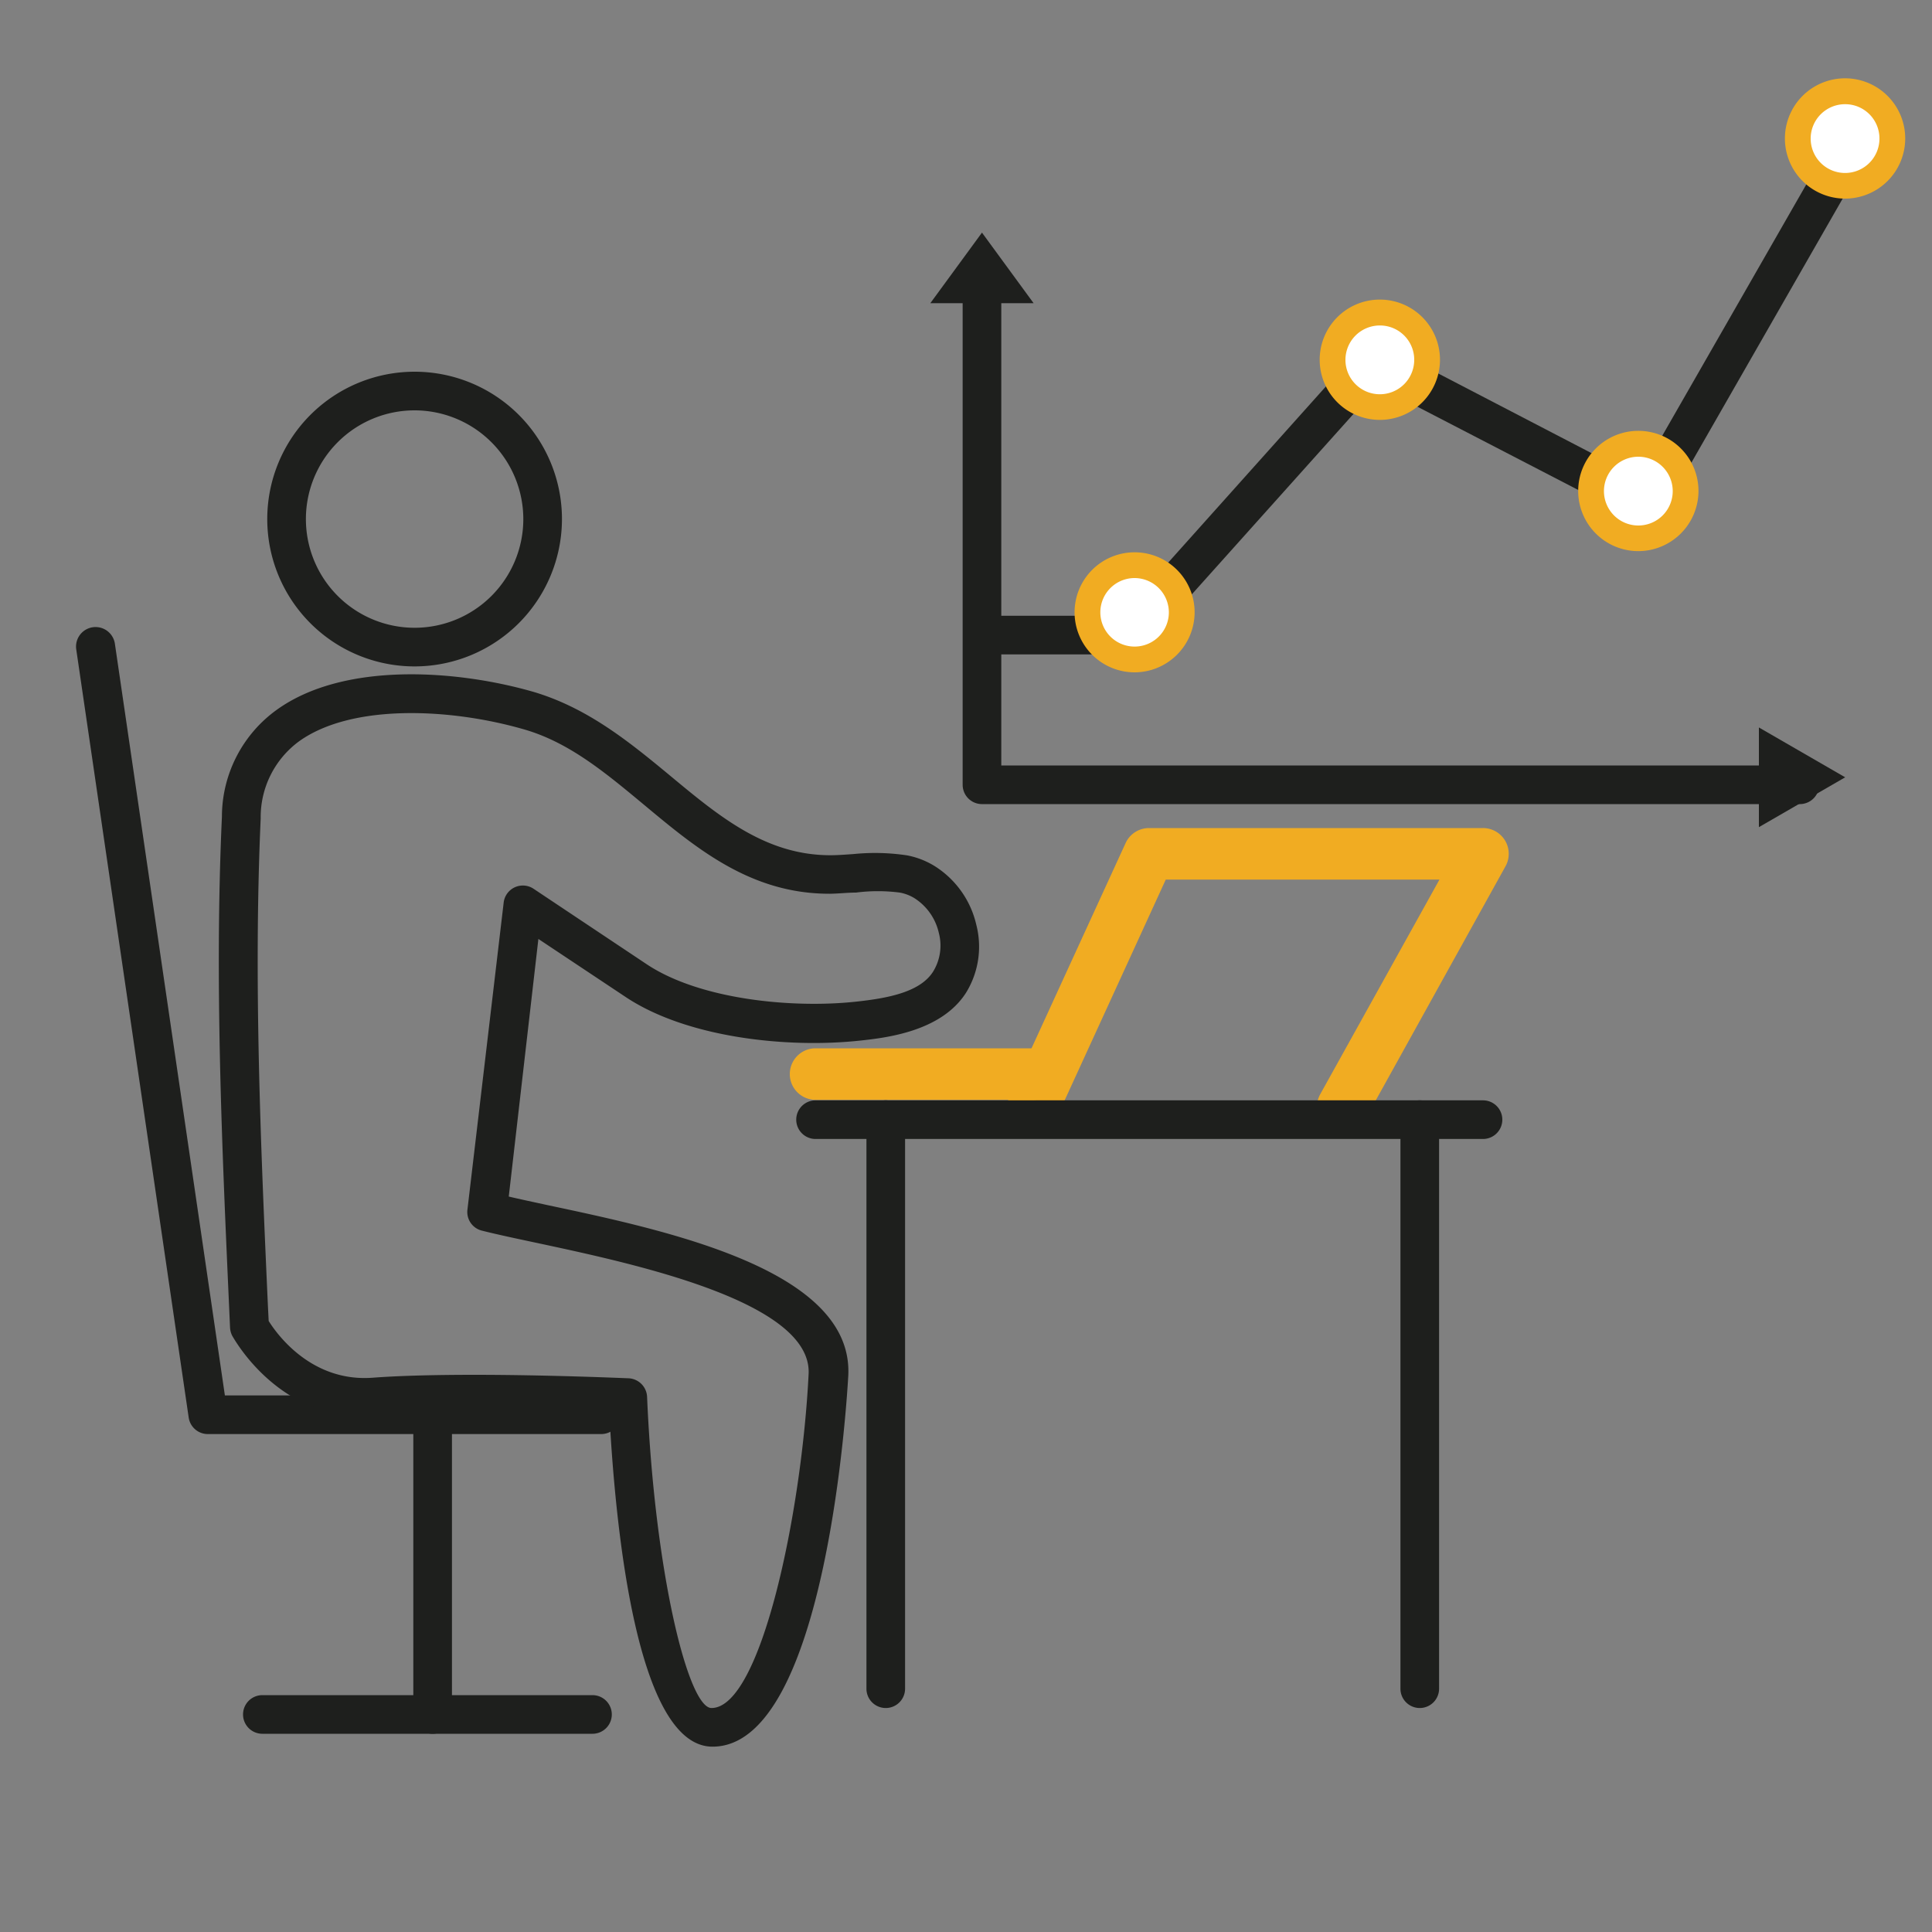 <svg id="Livello_1" data-name="Livello 1" xmlns="http://www.w3.org/2000/svg" viewBox="0 0 150 150"><rect x="0" y="0" width="150" height="150" fill="#808080" stroke="none"/><defs><style>.cls-1{fill:#f1ac22;}.cls-2{fill:#1e1f1d;}.cls-3{fill:#fff;}</style></defs><path class="cls-1" d="M80.23,87.93a2.08,2.08,0,0,1-.84-.18,2,2,0,0,1-1-2.66l9-19.63a2,2,0,0,1,1.82-1.17h25.91a2,2,0,0,1,1.75,3L106,86.9a2,2,0,1,1-3.5-1.94l9.26-16.67H90.51L82.05,86.76A2,2,0,0,1,80.23,87.93Z"/><path class="cls-2" d="M32.19,51.74A11.44,11.44,0,1,1,43.63,40.3,11.45,11.45,0,0,1,32.19,51.74Zm0-19.88a8.44,8.44,0,1,0,8.44,8.44A8.45,8.45,0,0,0,32.19,31.86Z"/><path class="cls-2" d="M46.68,111.34H16.13a1.5,1.5,0,0,1-1.48-1.28L5.92,50.42a1.5,1.5,0,1,1,3-.44l8.54,58.36H46.68a1.5,1.5,0,1,1,0,3Z"/><path class="cls-2" d="M33.59,134.61a1.5,1.5,0,0,1-1.5-1.5V109.84a1.5,1.5,0,0,1,3,0v23.27A1.5,1.5,0,0,1,33.59,134.61Z"/><path class="cls-2" d="M46,134.61H20.37a1.5,1.5,0,0,1,0-3H46a1.5,1.5,0,0,1,0,3Z"/><path class="cls-2" d="M115.14,88.43H63.32a1.5,1.5,0,1,1,0-3h51.82a1.5,1.5,0,0,1,0,3Z"/><path class="cls-1" d="M80.25,85.39H63.32a2,2,0,0,1,0-4H80.25a2,2,0,0,1,0,4Z"/><path class="cls-2" d="M68.77,132.61a1.5,1.5,0,0,1-1.5-1.5V86.93a1.5,1.5,0,0,1,3,0v44.18A1.5,1.5,0,0,1,68.77,132.61Z"/><path class="cls-2" d="M110.23,132.61a1.5,1.5,0,0,1-1.5-1.5V86.93a1.5,1.5,0,0,1,3,0v44.18A1.5,1.5,0,0,1,110.23,132.61Z"/><path class="cls-2" d="M55.32,135.61c-5.89,0-7.53-17-8-25.66-3.52-.12-12.94-.41-18.08,0-7.45.61-11.06-6-11.21-6.24a1.6,1.6,0,0,1-.17-.64l-.07-1.57c-.56-12.5-1.14-25.43-.56-38.1a10.23,10.23,0,0,1,4.27-8.3c5.24-3.76,14.06-3.09,20-1.36C45.67,55,48.87,57.61,52,60.2c3.83,3.18,7.44,6.2,12.47,6.2h0c.59,0,1.19-.05,1.78-.09a16.74,16.74,0,0,1,4.17.1,6.32,6.32,0,0,1,2.11.81h0a7.31,7.31,0,0,1,3.27,4.58A6.81,6.81,0,0,1,75,77.08c-1.92,3-6.17,3.49-8.21,3.71-5.62.61-13.43-.2-18.21-3.38L41.8,72.9l-2.3,20c.89.21,1.93.43,3.08.68,9.44,2,23.7,5.07,23.28,13.23C65.79,108,64.25,135.61,55.32,135.61ZM36.81,106.74c5.8,0,11.67.26,12,.27a1.51,1.51,0,0,1,1.43,1.44c.58,13.61,3.19,24.16,5,24.16,3.83,0,7-15.1,7.54-25.93.29-5.6-13.5-8.55-20.91-10.14-1.79-.38-3.34-.71-4.48-1a1.49,1.49,0,0,1-1.1-1.61L39.1,70.12A1.5,1.5,0,0,1,41.42,69l8.8,5.87c4.14,2.75,11.31,3.43,16.23,2.9,2.52-.27,5-.75,6-2.34a3.85,3.85,0,0,0,.44-3,4.33,4.33,0,0,0-1.9-2.7,3.31,3.31,0,0,0-1.13-.43,13.22,13.22,0,0,0-3.4,0c-.66,0-1.31.08-2,.09h-.07c-6.11,0-10.31-3.51-14.38-6.9-3-2.49-5.81-4.85-9.32-5.86-5.74-1.66-13.37-2-17.45.91a7.3,7.3,0,0,0-3,6c-.56,12.53,0,25.39.56,37.83l.06,1.19c.66,1.06,3.37,4.8,8.15,4.4C31.16,106.8,34,106.74,36.81,106.74Z"/><path class="cls-2" d="M139.71,62.43H76.24a1.5,1.5,0,0,1-1.5-1.5V23.54a1.5,1.5,0,0,1,3,0V59.43h62a1.5,1.5,0,0,1,0,3Z"/><path class="cls-2" d="M87.68,50.81H77.13a1.5,1.5,0,0,1,0-3H87l18.55-20.72a1.5,1.5,0,0,1,1.81-.33L127.2,37.07,142,11.25a1.5,1.5,0,1,1,2.6,1.49L129.09,39.81a1.51,1.51,0,0,1-2,.59L107,30,88.8,50.31A1.49,1.49,0,0,1,87.68,50.81Z"/><circle class="cls-3" cx="107.14" cy="27.93" r="3.66"/><path class="cls-1" d="M107.14,32.6a4.67,4.67,0,1,1,4.66-4.67A4.67,4.67,0,0,1,107.14,32.6Zm0-7.33a2.67,2.67,0,1,0,2.66,2.66A2.66,2.66,0,0,0,107.14,25.27Z"/><circle class="cls-3" cx="127.21" cy="38.12" r="3.66"/><path class="cls-1" d="M127.21,42.79a4.67,4.67,0,1,1,4.66-4.67A4.68,4.68,0,0,1,127.21,42.79Zm0-7.33a2.67,2.67,0,1,0,2.66,2.66A2.67,2.67,0,0,0,127.21,35.46Z"/><circle class="cls-3" cx="143.26" cy="10.75" r="3.66"/><path class="cls-1" d="M143.26,15.42a4.67,4.67,0,1,1,4.66-4.67A4.67,4.67,0,0,1,143.26,15.42Zm0-7.33a2.67,2.67,0,1,0,2.66,2.66A2.66,2.66,0,0,0,143.26,8.09Z"/><circle class="cls-3" cx="88.09" cy="47.54" r="3.66"/><path class="cls-1" d="M88.09,52.2a4.66,4.66,0,1,1,4.66-4.66A4.67,4.67,0,0,1,88.09,52.2Zm0-7.32a2.66,2.66,0,1,0,2.66,2.66A2.67,2.67,0,0,0,88.09,44.88Z"/><polygon class="cls-2" points="76.24 18.06 72.23 23.54 80.25 23.54 76.24 18.06"/><polygon class="cls-2" points="143.26 60.35 136.56 56.48 136.56 64.22 143.26 60.35"/></svg>